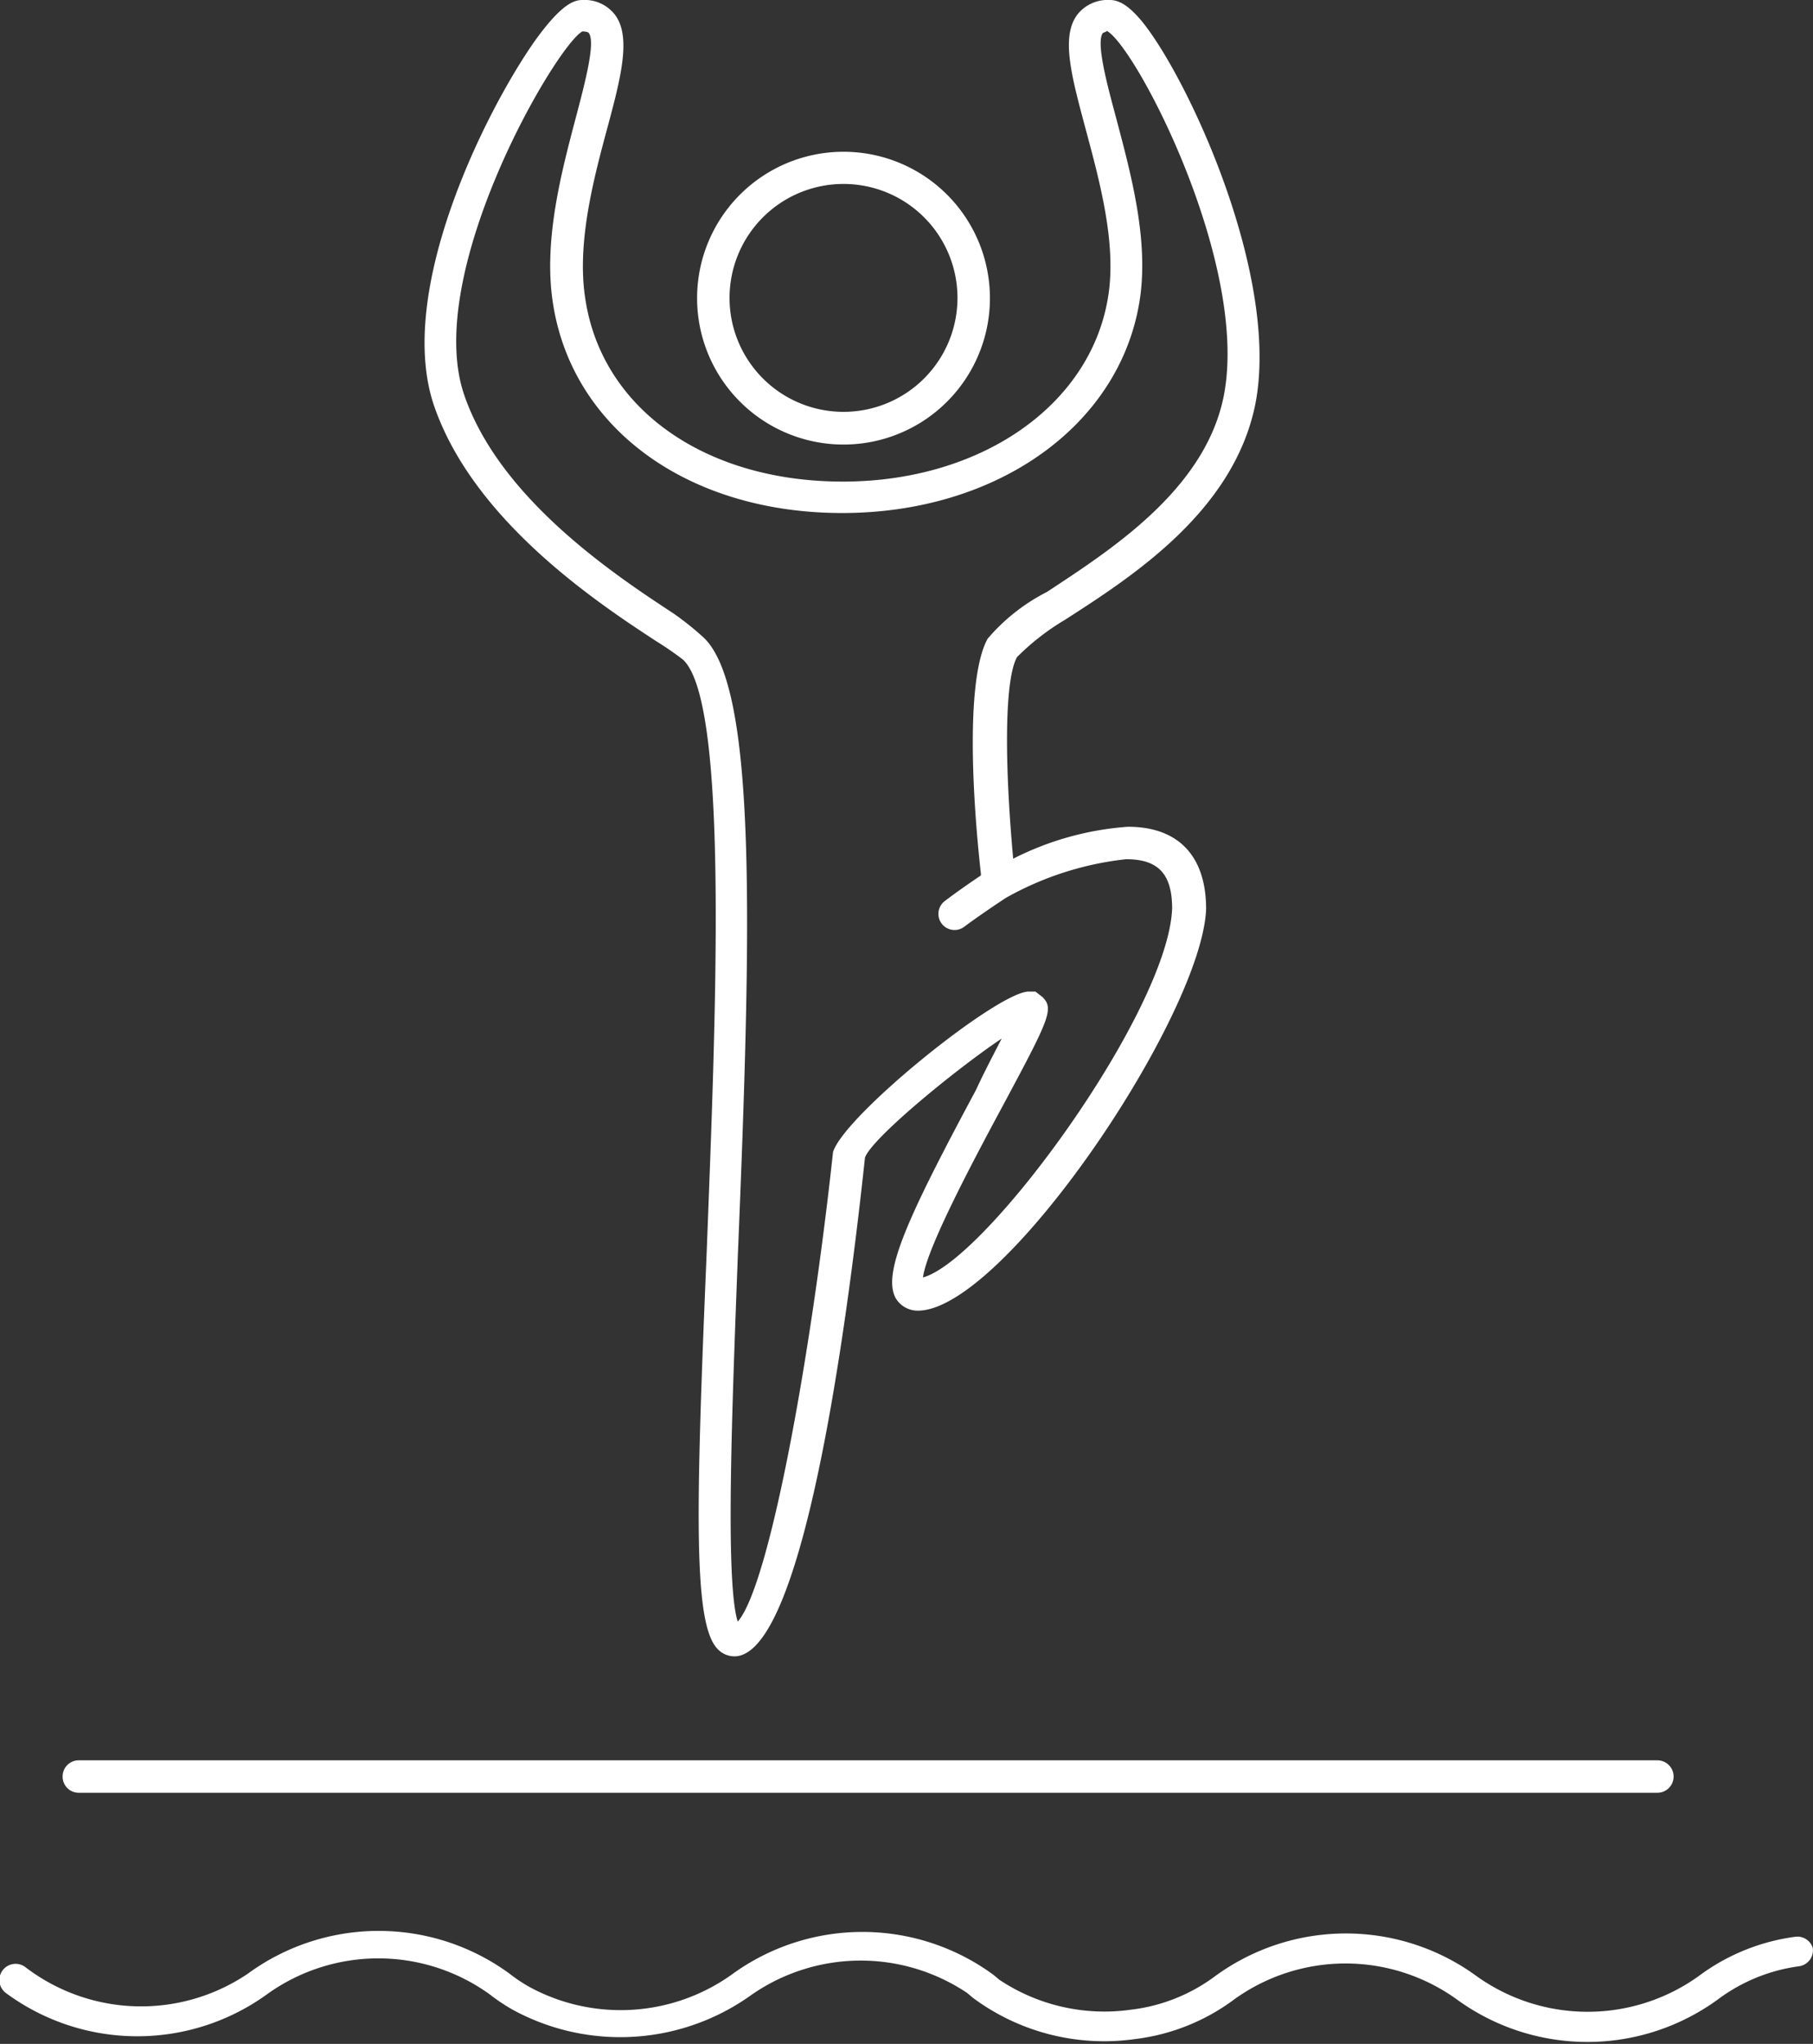 <svg xmlns="http://www.w3.org/2000/svg" viewBox="0 0 70.95 80"><rect x="0" y="0" width="70.95" height="80" fill="#333333" stroke="none"/><defs><style>.cls-1{fill:none;}.cls-2{fill:#fff;}</style></defs><title>trampo_blanc</title><g id="Calque_2" data-name="Calque 2"><g id="Calque_1-2" data-name="Calque 1"><path class="cls-1" d="M41,23.2c2.45-1.57,6.15-4,6.91-7.62,1.06-5.12-3.4-13.67-4.56-14.34,0,0-.12,0-.16.08-.28.37.17,2,.53,3.37.58,2.13,1.3,4.79.9,7.16C43.81,16.72,39,20.12,33,20.12s-10.6-3.32-11.33-8.27c-.36-2.42.34-5.06.9-7.19.35-1.32.79-3,.51-3.33,0-.05-.2-.06-.25-.06-1,.57-6.26,9.48-4.62,14.24,1.4,4.09,6,7.09,8.17,8.53a11.41,11.41,0,0,1,1.22.86c2.12,1.94,1.9,11.3,1.35,24.31-.24,5.67-.53,12.64,0,14.22C30.11,62.07,31.74,53.1,32.61,45c.46-1.45,6.45-6.28,7.66-6.28h.26l.27.21c.47.47.28.85-1.53,4.23-1,1.85-3,5.56-3.14,6.75,2.51-.69,9.6-10.45,9.75-14.44,0-1.35-.54-1.93-1.8-1.93a12.27,12.27,0,0,0-4.7,1.51c-1,.67-1.62,1.12-1.63,1.13a.63.63,0,0,1-.77-1s.52-.39,1.41-1c-.34-3.49-.55-7.77.26-9.18A7.52,7.52,0,0,1,41,23.2Z"/><circle class="cls-1" cx="33.01" cy="11.66" r="4.46"/><path class="cls-2" d="M2.45,69.54a.63.63,0,0,0,.63.63H64.86a.63.63,0,0,0,0-1.27H3.08A.63.63,0,0,0,2.45,69.54Z"/><path class="cls-2" d="M41.66,24.27c2.63-1.69,6.6-4.24,7.46-8.42,1-5-2.62-12.78-4.42-15C44.22.27,43.83,0,43.44,0a1.51,1.51,0,0,0-1.27.56c-.66.86-.25,2.38.31,4.47s1.23,4.53.88,6.62c-.7,4.24-5,7.2-10.38,7.2S23.53,16,22.9,11.66C22.57,9.5,23.23,7,23.77,5s.94-3.58.29-4.43A1.5,1.5,0,0,0,22.79,0c-.35,0-.85.19-1.88,1.63C19,4.36,15.44,11.45,17,15.92s6.36,7.66,8.67,9.17a12.87,12.87,0,0,1,1.06.73C28.55,27.52,28,40,27.65,49.15c-.43,10.17-.51,14.41.43,15.39a.91.91,0,0,0,.66.29c2.62,0,4.34-12.31,5.11-19.52.26-.75,3.53-3.44,5.35-4.66-.3.59-.68,1.3-1,2-2.68,5-3.71,7.23-3.13,8.19a1,1,0,0,0,.85.46c3.36,0,11.12-11.56,11.28-15.72,0-2.08-1.09-3.22-3.06-3.22a11.72,11.72,0,0,0-4.49,1.25c-.37-4.09-.31-7.07.15-7.89A9.41,9.41,0,0,1,41.66,24.27Zm-3.28,10c-.88.59-1.41,1-1.41,1a.63.63,0,0,0,.77,1s.61-.46,1.63-1.13a12.27,12.27,0,0,1,4.7-1.51c1.26,0,1.8.58,1.8,1.93-.15,4-7.24,13.75-9.75,14.44.15-1.19,2.14-4.89,3.14-6.75,1.81-3.38,2-3.77,1.53-4.23l-.27-.21h-.26c-1.21,0-7.2,4.83-7.66,6.28-.87,8.06-2.5,17-3.73,18.38-.5-1.58-.21-8.55,0-14.22.54-13,.76-22.37-1.35-24.31A11.41,11.41,0,0,0,26.34,24c-2.19-1.44-6.76-4.44-8.17-8.53-1.64-4.76,3.58-13.67,4.62-14.24,0,0,.21,0,.25.06.28.36-.16,2-.51,3.33-.56,2.12-1.26,4.77-.9,7.19.73,4.95,5.29,8.27,11.33,8.27s10.83-3.4,11.63-8.26c.39-2.37-.33-5-.9-7.16-.36-1.34-.81-3-.53-3.37,0,0,.16-.06.16-.08,1.16.66,5.61,9.21,4.56,14.34-.76,3.66-4.46,6-6.91,7.62A7.52,7.52,0,0,0,38.65,25C37.84,26.46,38,30.74,38.39,34.23Z"/><path class="cls-2" d="M27.28,11.66A5.73,5.73,0,1,0,33,5.94,5.73,5.73,0,0,0,27.28,11.66Zm10.19,0A4.46,4.46,0,1,1,33,7.2,4.46,4.46,0,0,1,37.47,11.66Z"/><path class="cls-2" d="M70.23,75.81a8.09,8.09,0,0,0-3.76,1.54,7.46,7.46,0,0,1-8.68,0,8.67,8.67,0,0,0-10.24,0,6.84,6.84,0,0,1-3.29,1.31,7.41,7.41,0,0,1-5.15-1.17l-.24-.2a8.67,8.67,0,0,0-10.24,0,7.48,7.48,0,0,1-7.93.47,6.23,6.23,0,0,1-.76-.51,8.67,8.67,0,0,0-10.24,0A7.45,7.45,0,0,1,1,77a.63.63,0,1,0-.78,1,8.66,8.66,0,0,0,10.24.05,7.45,7.45,0,0,1,8.69,0,7.59,7.59,0,0,0,.91.61,8.79,8.79,0,0,0,9.32-.56A7.48,7.48,0,0,1,37.84,78l.24.2a8.61,8.61,0,0,0,6.34,1.61,8.11,8.11,0,0,0,3.89-1.56,7.45,7.45,0,0,1,8.69,0,8.67,8.67,0,0,0,10.24,0,6.82,6.82,0,0,1,3.17-1.29.63.63,0,0,0,.53-.72A.63.63,0,0,0,70.23,75.81Z"/></g></g></svg>
